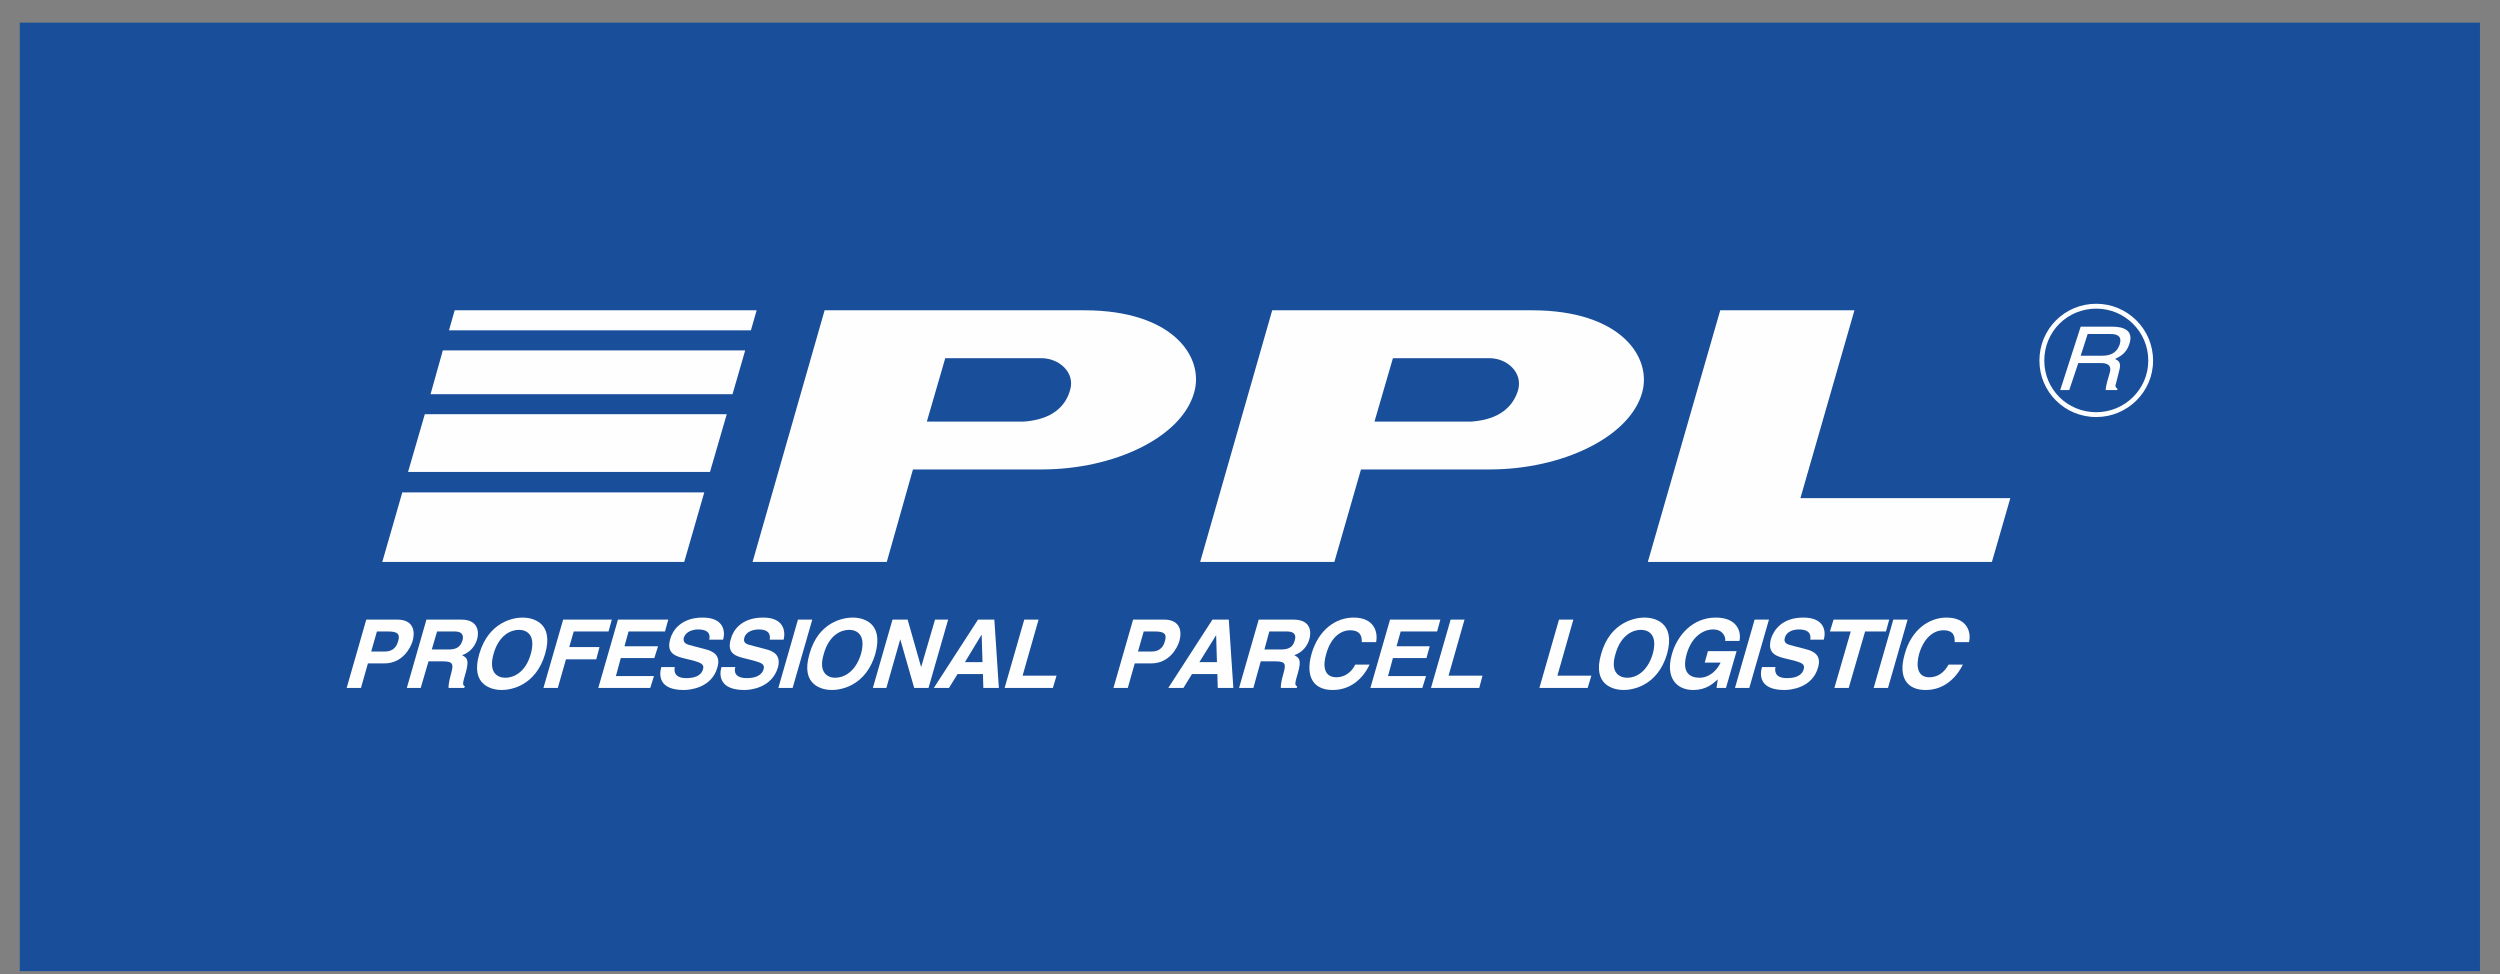 <svg width="77" height="30" viewBox="0 0 77 30" fill="none" xmlns="http://www.w3.org/2000/svg">
<rect x="0" y="0" width="77" height="30" fill="#808080" stroke="none"/>
<path d="M76.383 0.697H0.609V29.911H76.383V0.697Z" fill="#184E9A"/>
<path d="M61.918 15.342L61.351 17.308H50.753L52.983 9.557H57.117L55.453 15.342H61.918Z" fill="#FEFEFE"/>
<path d="M31.534 12.985H28.547L29.114 11.032H32.077C32.618 11.032 33.122 11.473 32.959 12.014C32.819 12.518 32.404 12.922 31.534 12.985ZM33.4 9.557H25.398L23.179 17.307H27.313L28.119 14.459H32.077C34.331 14.459 36.386 13.464 36.777 12.102C37.104 10.994 36.121 9.557 33.4 9.557Z" fill="#FEFEFE"/>
<path d="M45.321 12.985H42.334L42.902 11.032H45.876C46.418 11.032 46.908 11.473 46.758 12.014C46.607 12.518 46.191 12.922 45.321 12.985ZM47.186 9.557H39.184L36.965 17.307H41.099L41.918 14.459H45.876C48.119 14.459 50.185 13.464 50.576 12.102C50.892 10.994 49.909 9.557 47.186 9.557Z" fill="#FEFEFE"/>
<path d="M11.849 20.067C12.176 20.067 12.24 19.828 12.265 19.739C12.328 19.525 12.24 19.45 11.962 19.45H11.609L11.433 20.067H11.849ZM11.118 21.189H10.677L11.281 19.084H12.24C12.656 19.084 12.819 19.349 12.706 19.752C12.643 19.953 12.403 20.433 11.837 20.433H11.332L11.118 21.189Z" fill="#FEFEFE"/>
<path d="M13.815 20.004C14.055 20.004 14.18 19.929 14.243 19.727C14.282 19.613 14.269 19.45 14.017 19.45H13.462L13.299 20.004H13.815ZM13.134 19.084H14.206C14.76 19.084 14.748 19.5 14.698 19.677C14.634 19.916 14.458 20.105 14.231 20.18C14.382 20.257 14.458 20.319 14.344 20.722C14.256 21.024 14.231 21.1 14.319 21.139L14.294 21.189H13.815C13.815 21.088 13.828 20.987 13.89 20.761C13.966 20.483 13.979 20.37 13.652 20.37H13.198L12.958 21.189H12.53L13.134 19.084Z" fill="#FEFEFE"/>
<path d="M15.567 20.875C15.807 20.875 16.185 20.723 16.348 20.143C16.512 19.551 16.223 19.399 15.983 19.399C15.743 19.399 15.366 19.551 15.201 20.143C15.037 20.723 15.327 20.875 15.567 20.875ZM16.096 19.021C16.373 19.021 17.079 19.147 16.789 20.143C16.5 21.126 15.731 21.252 15.453 21.252C15.177 21.252 14.471 21.126 14.761 20.143C15.05 19.147 15.819 19.021 16.096 19.021Z" fill="#FEFEFE"/>
<path d="M17.432 20.307H18.365L18.465 19.929H17.533L17.671 19.45H18.743L18.844 19.084H17.345L16.738 21.189H17.18L17.432 20.307Z" fill="#FEFEFE"/>
<path d="M20.583 19.084H19.033L18.427 21.189H20.028L20.142 20.823H18.97L19.12 20.269H20.154L20.268 19.904H19.234L19.36 19.45H20.482L20.583 19.084Z" fill="#FEFEFE"/>
<path d="M20.784 20.546C20.759 20.66 20.759 20.886 21.137 20.886C21.351 20.886 21.591 20.837 21.654 20.61C21.704 20.445 21.553 20.408 21.351 20.345L21.137 20.294C20.823 20.218 20.507 20.143 20.645 19.676C20.709 19.437 20.961 19.021 21.642 19.021C22.297 19.021 22.346 19.45 22.272 19.702H21.843C21.868 19.613 21.894 19.387 21.502 19.387C21.338 19.387 21.125 19.45 21.061 19.639C21.024 19.802 21.15 19.841 21.225 19.865L21.704 19.991C21.969 20.055 22.208 20.181 22.095 20.559C21.919 21.189 21.251 21.252 21.061 21.252C20.293 21.252 20.293 20.798 20.369 20.546H20.784Z" fill="#FEFEFE"/>
<path d="M22.649 20.546C22.611 20.66 22.611 20.886 23.003 20.886C23.203 20.886 23.455 20.837 23.519 20.61C23.569 20.445 23.419 20.408 23.203 20.345L23.003 20.294C22.674 20.218 22.371 20.143 22.511 19.676C22.573 19.437 22.813 19.021 23.506 19.021C24.149 19.021 24.199 19.45 24.136 19.702H23.708C23.72 19.613 23.745 19.387 23.368 19.387C23.203 19.387 22.978 19.45 22.927 19.639C22.876 19.802 23.003 19.841 23.09 19.865L23.569 19.991C23.834 20.055 24.061 20.181 23.96 20.559C23.771 21.189 23.116 21.252 22.927 21.252C22.157 21.252 22.145 20.798 22.221 20.546H22.649Z" fill="#FEFEFE"/>
<path d="M25.018 19.084H24.577L23.973 21.189H24.413L25.018 19.084Z" fill="#FEFEFE"/>
<path d="M25.725 20.875C25.964 20.875 26.342 20.723 26.518 20.143C26.682 19.551 26.393 19.399 26.153 19.399C25.913 19.399 25.535 19.551 25.372 20.143C25.195 20.723 25.498 20.875 25.725 20.875ZM26.267 19.021C26.543 19.021 27.237 19.147 26.959 20.143C26.67 21.126 25.901 21.252 25.623 21.252C25.347 21.252 24.641 21.126 24.931 20.143C25.207 19.147 25.977 19.021 26.267 19.021Z" fill="#FEFEFE"/>
<path d="M28.799 19.084H29.203L28.598 21.189H28.157L27.728 19.689L27.3 21.189H26.884L27.489 19.084H27.955L28.371 20.546L28.799 19.084Z" fill="#FEFEFE"/>
<path d="M29.72 20.394H30.261L30.236 19.563H30.223L29.72 20.394ZM29.228 21.189H28.761L30.123 19.084H30.626L30.765 21.189H30.287L30.274 20.761H29.493L29.228 21.189Z" fill="#FEFEFE"/>
<path d="M31.988 19.084H31.547L30.942 21.189H32.428L32.542 20.811H31.496L31.988 19.084Z" fill="#FEFEFE"/>
<path d="M35.466 20.067C35.794 20.067 35.856 19.828 35.882 19.739C35.945 19.525 35.856 19.45 35.58 19.45H35.226L35.05 20.067H35.466ZM34.736 21.189H34.294L34.899 19.084H35.856C36.273 19.084 36.436 19.349 36.323 19.752C36.261 19.953 36.021 20.433 35.453 20.433H34.95L34.736 21.189Z" fill="#FEFEFE"/>
<path d="M36.94 20.394H37.482L37.457 19.563L36.94 20.394ZM36.449 21.189H35.983L37.343 19.084H37.847L37.987 21.189H37.507L37.495 20.761H36.713L36.449 21.189Z" fill="#FEFEFE"/>
<path d="M39.461 20.004C39.688 20.004 39.826 19.929 39.877 19.727C39.915 19.613 39.915 19.45 39.65 19.45H39.095L38.944 20.004H39.461ZM38.768 19.084H39.839C40.406 19.084 40.382 19.5 40.331 19.677C40.267 19.916 40.092 20.105 39.864 20.18C40.015 20.257 40.092 20.319 39.977 20.722C39.89 21.024 39.864 21.1 39.953 21.139L39.94 21.189H39.449C39.449 21.088 39.461 20.987 39.525 20.761C39.6 20.483 39.625 20.37 39.297 20.37H38.831L38.604 21.189H38.163L38.768 19.084Z" fill="#FEFEFE"/>
<path d="M42.384 19.777C42.448 19.463 42.322 19.021 41.691 19.021C41.137 19.021 40.608 19.399 40.394 20.143C40.192 20.875 40.481 21.252 41.048 21.252C41.578 21.252 41.969 20.924 42.183 20.47H41.742C41.616 20.723 41.402 20.86 41.162 20.86C40.785 20.86 40.734 20.521 40.847 20.143C41.012 19.551 41.364 19.412 41.578 19.412C41.943 19.412 41.943 19.652 41.943 19.777H42.384Z" fill="#FEFEFE"/>
<path d="M44.263 19.45H43.141L43.014 19.904H44.036L43.935 20.269H42.902L42.751 20.823H43.922L43.808 21.189H42.208L42.813 19.084H44.363L44.263 19.45Z" fill="#FEFEFE"/>
<path d="M44.615 20.811H45.661L45.56 21.189H44.074L44.679 19.084H45.107L44.615 20.811Z" fill="#FEFEFE"/>
<path d="M47.968 20.811H49.014L48.9 21.189H47.413L48.017 19.084H48.459L47.968 20.811Z" fill="#FEFEFE"/>
<path d="M50.123 20.875C50.362 20.875 50.727 20.723 50.904 20.143C51.067 19.551 50.778 19.399 50.539 19.399C50.299 19.399 49.922 19.551 49.757 20.143C49.58 20.723 49.883 20.875 50.123 20.875ZM50.651 19.021C50.929 19.021 51.622 19.147 51.345 20.143C51.055 21.126 50.286 21.252 50.009 21.252C49.731 21.252 49.026 21.126 49.315 20.143C49.593 19.147 50.375 19.021 50.651 19.021Z" fill="#FEFEFE"/>
<path d="M52.505 20.408H52.995C52.781 20.837 52.454 20.875 52.353 20.875C52.051 20.875 51.786 20.723 51.95 20.143C52.102 19.613 52.454 19.387 52.768 19.387C53.084 19.387 53.16 19.651 53.135 19.74H53.576C53.638 19.45 53.5 19.021 52.845 19.021C52.138 19.021 51.66 19.562 51.496 20.143C51.282 20.886 51.648 21.252 52.152 21.252C52.542 21.252 52.756 21.063 52.908 20.924L52.869 21.189H53.16L53.487 20.055H52.605L52.505 20.408Z" fill="#FEFEFE"/>
<path d="M54.484 19.084H54.042L53.437 21.189H53.878L54.484 19.084Z" fill="#FEFEFE"/>
<path d="M54.685 20.546C54.659 20.66 54.659 20.886 55.037 20.886C55.252 20.886 55.491 20.837 55.555 20.61C55.604 20.445 55.466 20.408 55.252 20.345L55.037 20.294C54.722 20.218 54.42 20.143 54.546 19.676C54.621 19.437 54.861 19.021 55.542 19.021C56.197 19.021 56.247 19.45 56.172 19.702H55.756C55.769 19.613 55.794 19.387 55.403 19.387C55.239 19.387 55.025 19.45 54.974 19.639C54.925 19.802 55.05 19.841 55.126 19.865L55.604 19.991C55.869 20.055 56.108 20.181 55.996 20.559C55.819 21.189 55.151 21.252 54.962 21.252C54.193 21.252 54.193 20.798 54.269 20.546H54.685Z" fill="#FEFEFE"/>
<path d="M56.94 21.189H56.499L57.003 19.45H56.361L56.474 19.084H58.188L58.087 19.45H57.445L56.94 21.189Z" fill="#FEFEFE"/>
<path d="M58.15 21.189H57.709L58.314 19.084H58.755L58.15 21.189Z" fill="#FEFEFE"/>
<path d="M60.646 19.777C60.721 19.463 60.583 19.021 59.952 19.021C59.411 19.021 58.868 19.399 58.666 20.143C58.452 20.875 58.743 21.252 59.31 21.252C59.839 21.252 60.229 20.924 60.456 20.47H60.015C59.877 20.723 59.675 20.86 59.423 20.86C59.058 20.86 59.007 20.521 59.108 20.143C59.285 19.551 59.638 19.412 59.852 19.412C60.217 19.412 60.204 19.652 60.204 19.777H60.646Z" fill="#FEFEFE"/>
<path d="M21.074 17.308L21.692 15.165H12.391L11.774 17.308H21.074Z" fill="#FEFEFE"/>
<path d="M22.562 12.141L22.952 10.792H13.639L13.261 12.141H22.562Z" fill="#FEFEFE"/>
<path d="M21.868 14.535L22.384 12.758H13.084L12.568 14.535H21.868Z" fill="#FEFEFE"/>
<path d="M23.128 10.175L23.305 9.557H14.004L13.828 10.175H23.128Z" fill="#FEFEFE"/>
<path d="M64.564 12.696H64.565V12.845H64.564V12.696ZM63.429 12.231C63.718 12.519 64.119 12.696 64.564 12.696V12.845C64.078 12.845 63.64 12.651 63.325 12.337L63.429 12.231ZM62.964 11.107C62.964 11.546 63.141 11.944 63.429 12.231L63.325 12.337C63.008 12.022 62.814 11.587 62.814 11.107H62.964ZM62.964 11.107H62.814H62.964ZM62.964 11.107H62.814V11.106H62.964V11.107ZM63.429 9.972C63.141 10.261 62.964 10.661 62.964 11.106H62.814C62.814 10.62 63.008 10.183 63.324 9.867L63.429 9.972ZM64.564 9.506C64.119 9.506 63.718 9.684 63.429 9.972L63.324 9.867C63.64 9.551 64.077 9.356 64.564 9.356V9.506ZM64.565 9.506H64.564V9.356H64.565V9.506ZM64.565 9.506V9.356V9.506ZM65.695 9.972C65.405 9.683 65.005 9.506 64.565 9.506V9.356C65.046 9.356 65.483 9.551 65.8 9.867L65.695 9.972ZM66.167 11.107C66.167 10.661 65.986 10.261 65.695 9.972L65.8 9.867C66.118 10.183 66.315 10.62 66.315 11.107H66.167ZM66.167 11.107H66.315H66.167ZM66.167 11.107H66.315H66.167ZM65.696 12.231C65.986 11.944 66.167 11.546 66.167 11.107H66.315C66.315 11.588 66.118 12.022 65.8 12.337L65.696 12.231ZM64.565 12.696C65.005 12.696 65.405 12.519 65.696 12.231L65.8 12.337C65.483 12.65 65.045 12.845 64.565 12.845V12.696ZM64.565 12.696V12.845V12.696Z" fill="#FEFEFE"/>
<path d="M64.085 10.956H64.741C64.955 10.956 65.182 10.905 65.284 10.616C65.383 10.313 65.144 10.288 65.005 10.288H64.3L64.085 10.956ZM63.733 12.014H63.455L64.085 10.061H65.056C65.409 10.061 65.724 10.175 65.585 10.591C65.498 10.88 65.296 10.981 65.144 11.056C65.245 11.107 65.346 11.157 65.271 11.422L65.182 11.775C65.144 11.888 65.144 11.925 65.22 11.976L65.207 12.014H64.855C64.855 11.888 64.944 11.599 64.968 11.522C65.018 11.372 65.044 11.183 64.704 11.183H64.011L63.733 12.014Z" fill="#FEFEFE"/>
</svg>
